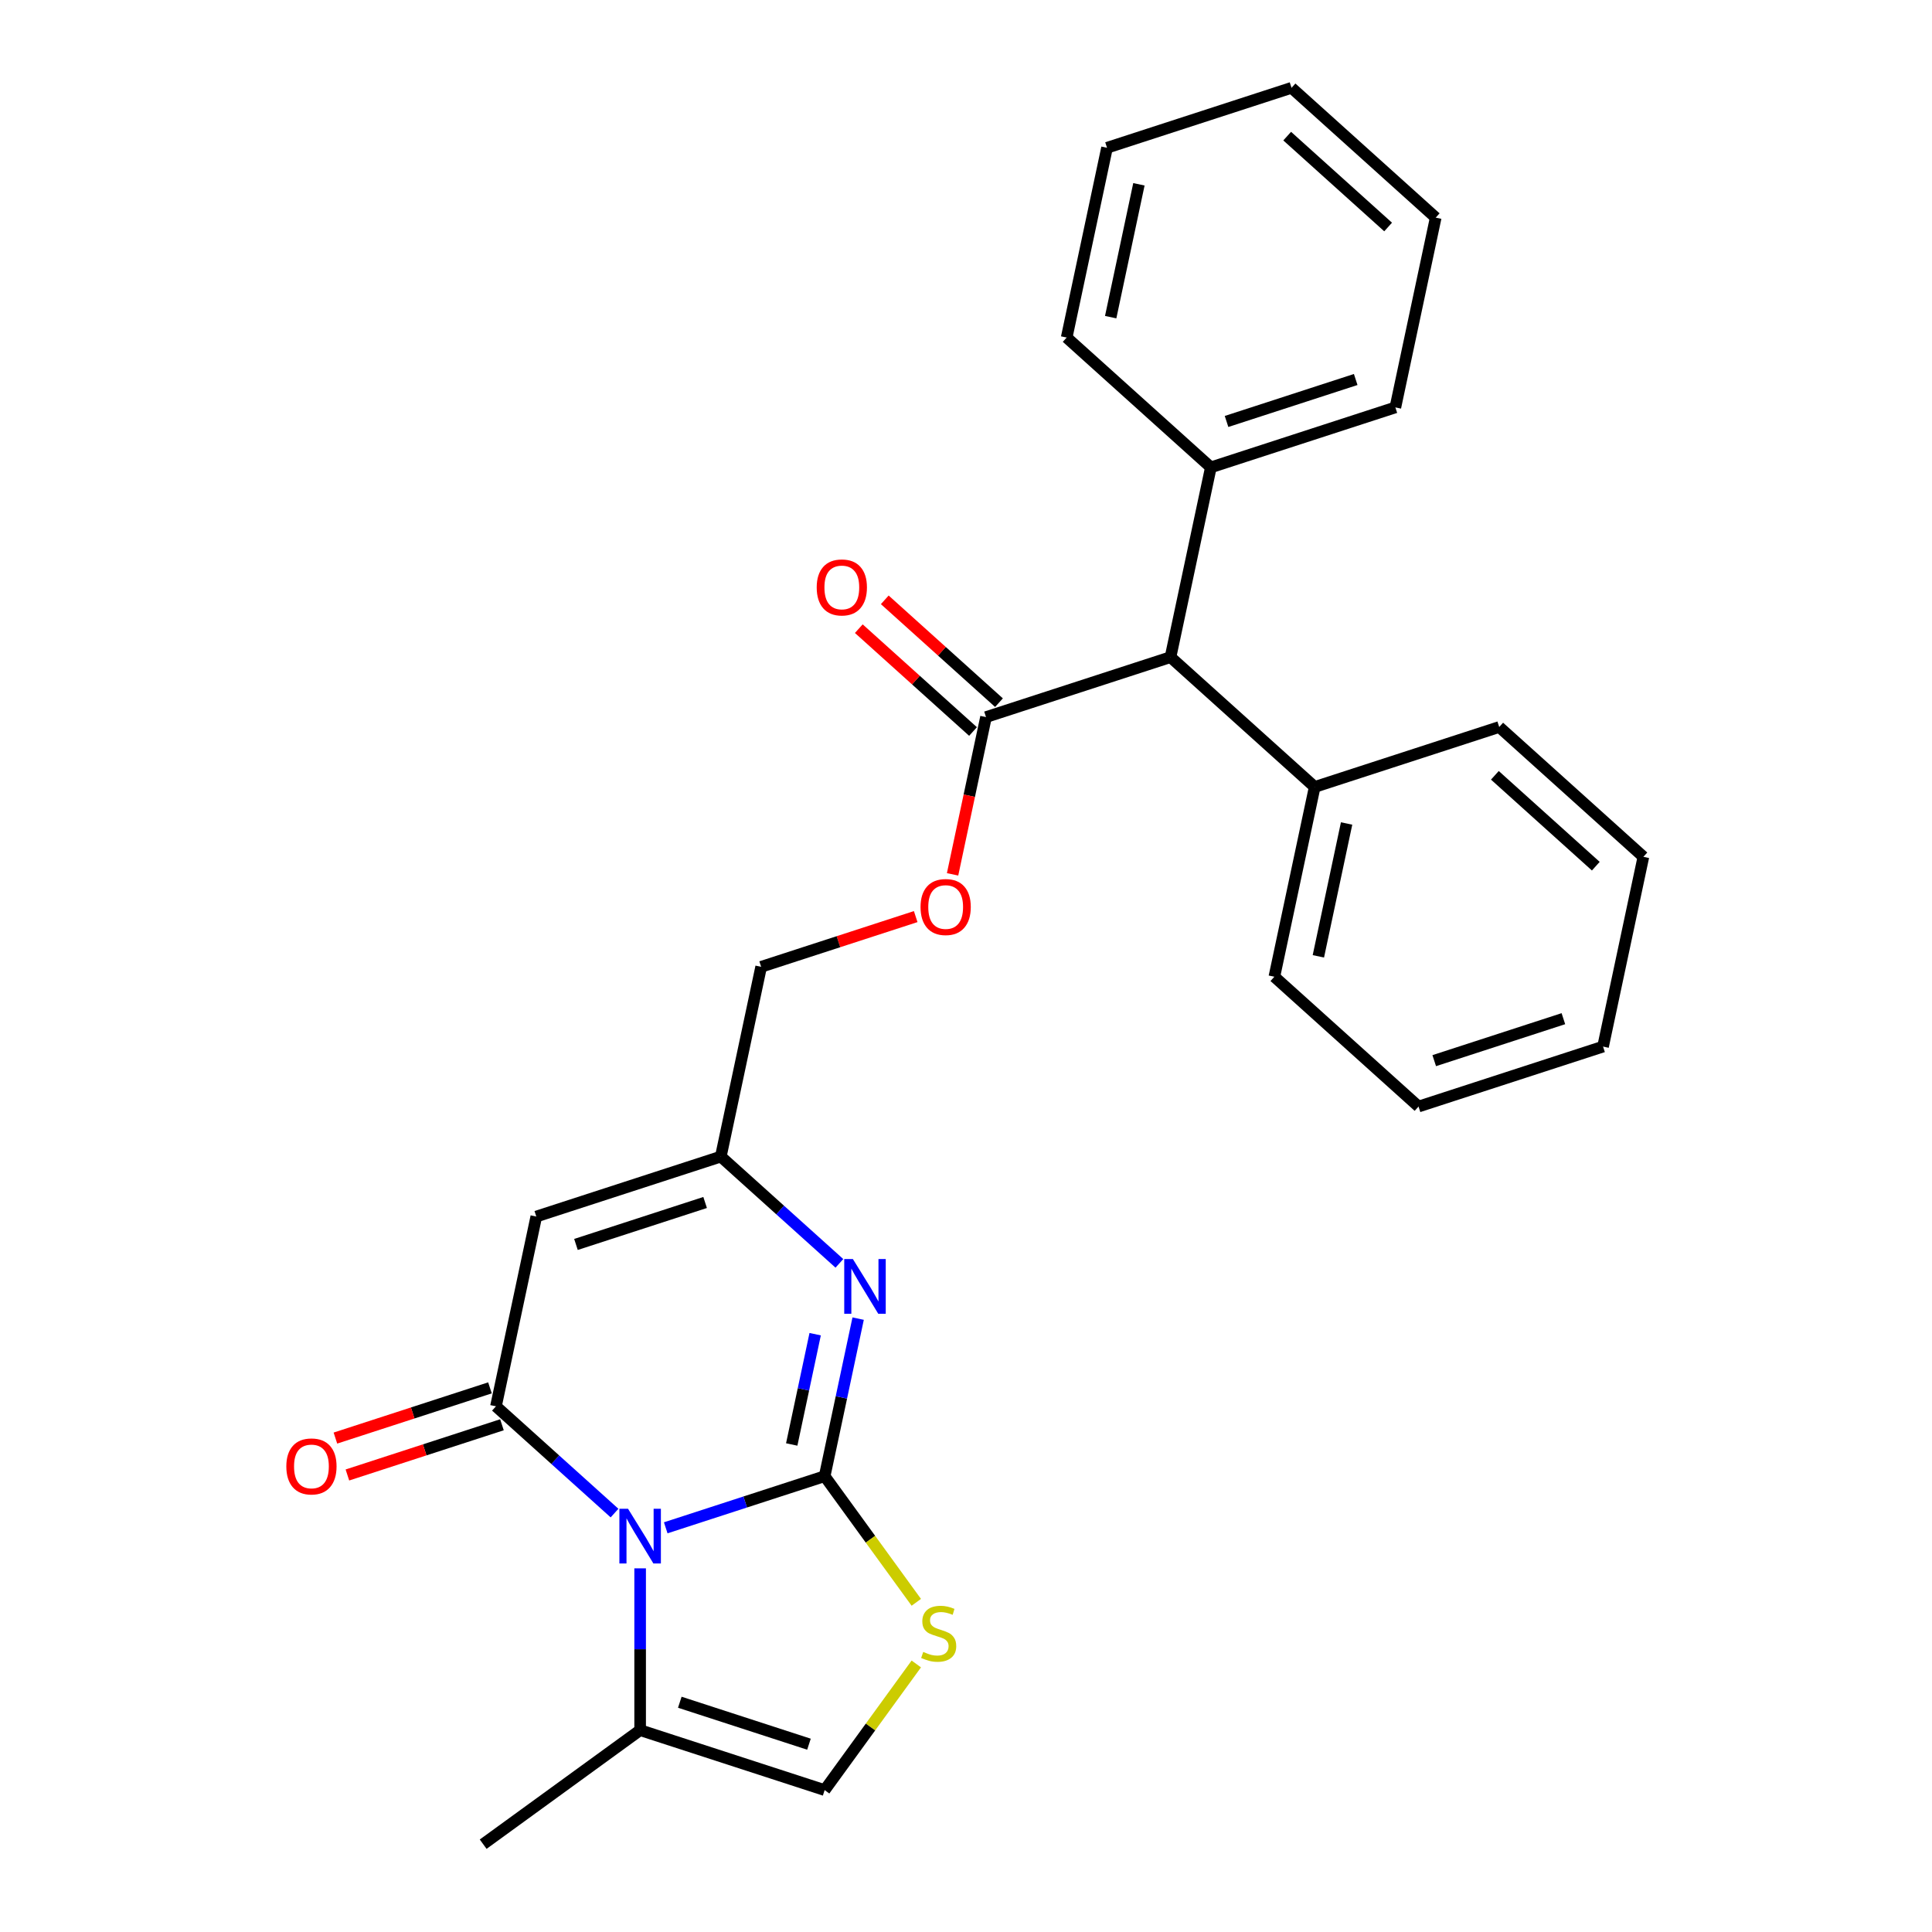 <?xml version='1.0' encoding='iso-8859-1'?>
<svg version='1.1' baseProfile='full'
              xmlns='http://www.w3.org/2000/svg'
                      xmlns:rdkit='http://www.rdkit.org/xml'
                      xmlns:xlink='http://www.w3.org/1999/xlink'
                  xml:space='preserve'
width='1000px' height='1000px' viewBox='0 0 1000 1000'>
<!-- END OF HEADER -->
<rect style='opacity:1.0;fill:#FFFFFF;stroke:none' width='1000' height='1000' x='0' y='0'> </rect>
<path class='bond-0' d='M 426.839,764.068 L 385.711,777.431' style='fill:none;fill-rule:evenodd;stroke:#000000;stroke-width:6px;stroke-linecap:butt;stroke-linejoin:miter;stroke-opacity:1' />
<path class='bond-0' d='M 385.711,777.431 L 344.584,790.794' style='fill:none;fill-rule:evenodd;stroke:#0000FF;stroke-width:6px;stroke-linecap:butt;stroke-linejoin:miter;stroke-opacity:1' />
<path class='bond-2' d='M 426.839,764.068 L 435.506,723.29' style='fill:none;fill-rule:evenodd;stroke:#000000;stroke-width:6px;stroke-linecap:butt;stroke-linejoin:miter;stroke-opacity:1' />
<path class='bond-2' d='M 435.506,723.29 L 444.174,682.512' style='fill:none;fill-rule:evenodd;stroke:#0000FF;stroke-width:6px;stroke-linecap:butt;stroke-linejoin:miter;stroke-opacity:1' />
<path class='bond-2' d='M 409.794,747.659 L 415.861,719.114' style='fill:none;fill-rule:evenodd;stroke:#000000;stroke-width:6px;stroke-linecap:butt;stroke-linejoin:miter;stroke-opacity:1' />
<path class='bond-2' d='M 415.861,719.114 L 421.928,690.57' style='fill:none;fill-rule:evenodd;stroke:#0000FF;stroke-width:6px;stroke-linecap:butt;stroke-linejoin:miter;stroke-opacity:1' />
<path class='bond-4' d='M 426.839,764.068 L 450.556,796.712' style='fill:none;fill-rule:evenodd;stroke:#000000;stroke-width:6px;stroke-linecap:butt;stroke-linejoin:miter;stroke-opacity:1' />
<path class='bond-4' d='M 450.556,796.712 L 474.274,829.357' style='fill:none;fill-rule:evenodd;stroke:#CCCC00;stroke-width:6px;stroke-linecap:butt;stroke-linejoin:miter;stroke-opacity:1' />
<path class='bond-1' d='M 318.083,783.169 L 287.394,755.537' style='fill:none;fill-rule:evenodd;stroke:#0000FF;stroke-width:6px;stroke-linecap:butt;stroke-linejoin:miter;stroke-opacity:1' />
<path class='bond-1' d='M 287.394,755.537 L 256.706,727.905' style='fill:none;fill-rule:evenodd;stroke:#000000;stroke-width:6px;stroke-linecap:butt;stroke-linejoin:miter;stroke-opacity:1' />
<path class='bond-6' d='M 331.333,811.77 L 331.333,853.645' style='fill:none;fill-rule:evenodd;stroke:#0000FF;stroke-width:6px;stroke-linecap:butt;stroke-linejoin:miter;stroke-opacity:1' />
<path class='bond-6' d='M 331.333,853.645 L 331.333,895.52' style='fill:none;fill-rule:evenodd;stroke:#000000;stroke-width:6px;stroke-linecap:butt;stroke-linejoin:miter;stroke-opacity:1' />
<path class='bond-10' d='M 253.603,718.355 L 213.606,731.351' style='fill:none;fill-rule:evenodd;stroke:#000000;stroke-width:6px;stroke-linecap:butt;stroke-linejoin:miter;stroke-opacity:1' />
<path class='bond-10' d='M 213.606,731.351 L 173.608,744.346' style='fill:none;fill-rule:evenodd;stroke:#FF0000;stroke-width:6px;stroke-linecap:butt;stroke-linejoin:miter;stroke-opacity:1' />
<path class='bond-10' d='M 259.809,737.456 L 219.812,750.452' style='fill:none;fill-rule:evenodd;stroke:#000000;stroke-width:6px;stroke-linecap:butt;stroke-linejoin:miter;stroke-opacity:1' />
<path class='bond-10' d='M 219.812,750.452 L 179.814,763.448' style='fill:none;fill-rule:evenodd;stroke:#FF0000;stroke-width:6px;stroke-linecap:butt;stroke-linejoin:miter;stroke-opacity:1' />
<path class='bond-28' d='M 256.706,727.905 L 277.585,629.679' style='fill:none;fill-rule:evenodd;stroke:#000000;stroke-width:6px;stroke-linecap:butt;stroke-linejoin:miter;stroke-opacity:1' />
<path class='bond-5' d='M 434.467,653.911 L 403.778,626.279' style='fill:none;fill-rule:evenodd;stroke:#0000FF;stroke-width:6px;stroke-linecap:butt;stroke-linejoin:miter;stroke-opacity:1' />
<path class='bond-5' d='M 403.778,626.279 L 373.09,598.648' style='fill:none;fill-rule:evenodd;stroke:#000000;stroke-width:6px;stroke-linecap:butt;stroke-linejoin:miter;stroke-opacity:1' />
<path class='bond-3' d='M 277.585,629.679 L 373.09,598.648' style='fill:none;fill-rule:evenodd;stroke:#000000;stroke-width:6px;stroke-linecap:butt;stroke-linejoin:miter;stroke-opacity:1' />
<path class='bond-3' d='M 298.117,644.125 L 364.971,622.403' style='fill:none;fill-rule:evenodd;stroke:#000000;stroke-width:6px;stroke-linecap:butt;stroke-linejoin:miter;stroke-opacity:1' />
<path class='bond-7' d='M 474.274,861.263 L 450.556,893.907' style='fill:none;fill-rule:evenodd;stroke:#CCCC00;stroke-width:6px;stroke-linecap:butt;stroke-linejoin:miter;stroke-opacity:1' />
<path class='bond-7' d='M 450.556,893.907 L 426.839,926.551' style='fill:none;fill-rule:evenodd;stroke:#000000;stroke-width:6px;stroke-linecap:butt;stroke-linejoin:miter;stroke-opacity:1' />
<path class='bond-13' d='M 373.09,598.648 L 393.969,500.422' style='fill:none;fill-rule:evenodd;stroke:#000000;stroke-width:6px;stroke-linecap:butt;stroke-linejoin:miter;stroke-opacity:1' />
<path class='bond-16' d='M 331.333,895.52 L 250.091,954.545' style='fill:none;fill-rule:evenodd;stroke:#000000;stroke-width:6px;stroke-linecap:butt;stroke-linejoin:miter;stroke-opacity:1' />
<path class='bond-27' d='M 331.333,895.52 L 426.839,926.551' style='fill:none;fill-rule:evenodd;stroke:#000000;stroke-width:6px;stroke-linecap:butt;stroke-linejoin:miter;stroke-opacity:1' />
<path class='bond-27' d='M 351.865,881.073 L 418.719,902.796' style='fill:none;fill-rule:evenodd;stroke:#000000;stroke-width:6px;stroke-linecap:butt;stroke-linejoin:miter;stroke-opacity:1' />
<path class='bond-8' d='M 510.353,371.164 L 501.702,411.862' style='fill:none;fill-rule:evenodd;stroke:#000000;stroke-width:6px;stroke-linecap:butt;stroke-linejoin:miter;stroke-opacity:1' />
<path class='bond-8' d='M 501.702,411.862 L 493.052,452.559' style='fill:none;fill-rule:evenodd;stroke:#FF0000;stroke-width:6px;stroke-linecap:butt;stroke-linejoin:miter;stroke-opacity:1' />
<path class='bond-9' d='M 510.353,371.164 L 605.858,340.132' style='fill:none;fill-rule:evenodd;stroke:#000000;stroke-width:6px;stroke-linecap:butt;stroke-linejoin:miter;stroke-opacity:1' />
<path class='bond-12' d='M 517.072,363.701 L 487.514,337.087' style='fill:none;fill-rule:evenodd;stroke:#000000;stroke-width:6px;stroke-linecap:butt;stroke-linejoin:miter;stroke-opacity:1' />
<path class='bond-12' d='M 487.514,337.087 L 457.956,310.473' style='fill:none;fill-rule:evenodd;stroke:#FF0000;stroke-width:6px;stroke-linecap:butt;stroke-linejoin:miter;stroke-opacity:1' />
<path class='bond-12' d='M 503.633,378.627 L 474.075,352.012' style='fill:none;fill-rule:evenodd;stroke:#000000;stroke-width:6px;stroke-linecap:butt;stroke-linejoin:miter;stroke-opacity:1' />
<path class='bond-12' d='M 474.075,352.012 L 444.517,325.398' style='fill:none;fill-rule:evenodd;stroke:#FF0000;stroke-width:6px;stroke-linecap:butt;stroke-linejoin:miter;stroke-opacity:1' />
<path class='bond-14' d='M 605.858,340.132 L 626.737,241.906' style='fill:none;fill-rule:evenodd;stroke:#000000;stroke-width:6px;stroke-linecap:butt;stroke-linejoin:miter;stroke-opacity:1' />
<path class='bond-15' d='M 605.858,340.132 L 680.485,407.327' style='fill:none;fill-rule:evenodd;stroke:#000000;stroke-width:6px;stroke-linecap:butt;stroke-linejoin:miter;stroke-opacity:1' />
<path class='bond-11' d='M 473.964,474.43 L 433.966,487.426' style='fill:none;fill-rule:evenodd;stroke:#FF0000;stroke-width:6px;stroke-linecap:butt;stroke-linejoin:miter;stroke-opacity:1' />
<path class='bond-11' d='M 433.966,487.426 L 393.969,500.422' style='fill:none;fill-rule:evenodd;stroke:#000000;stroke-width:6px;stroke-linecap:butt;stroke-linejoin:miter;stroke-opacity:1' />
<path class='bond-17' d='M 626.737,241.906 L 722.242,210.875' style='fill:none;fill-rule:evenodd;stroke:#000000;stroke-width:6px;stroke-linecap:butt;stroke-linejoin:miter;stroke-opacity:1' />
<path class='bond-17' d='M 634.856,218.151 L 701.71,196.429' style='fill:none;fill-rule:evenodd;stroke:#000000;stroke-width:6px;stroke-linecap:butt;stroke-linejoin:miter;stroke-opacity:1' />
<path class='bond-18' d='M 626.737,241.906 L 552.11,174.712' style='fill:none;fill-rule:evenodd;stroke:#000000;stroke-width:6px;stroke-linecap:butt;stroke-linejoin:miter;stroke-opacity:1' />
<path class='bond-19' d='M 680.485,407.327 L 659.607,505.553' style='fill:none;fill-rule:evenodd;stroke:#000000;stroke-width:6px;stroke-linecap:butt;stroke-linejoin:miter;stroke-opacity:1' />
<path class='bond-19' d='M 696.999,426.236 L 682.384,494.995' style='fill:none;fill-rule:evenodd;stroke:#000000;stroke-width:6px;stroke-linecap:butt;stroke-linejoin:miter;stroke-opacity:1' />
<path class='bond-20' d='M 680.485,407.327 L 775.991,376.295' style='fill:none;fill-rule:evenodd;stroke:#000000;stroke-width:6px;stroke-linecap:butt;stroke-linejoin:miter;stroke-opacity:1' />
<path class='bond-24' d='M 722.242,210.875 L 743.121,112.649' style='fill:none;fill-rule:evenodd;stroke:#000000;stroke-width:6px;stroke-linecap:butt;stroke-linejoin:miter;stroke-opacity:1' />
<path class='bond-21' d='M 552.11,174.712 L 572.989,76.486' style='fill:none;fill-rule:evenodd;stroke:#000000;stroke-width:6px;stroke-linecap:butt;stroke-linejoin:miter;stroke-opacity:1' />
<path class='bond-21' d='M 574.887,164.154 L 589.502,95.396' style='fill:none;fill-rule:evenodd;stroke:#000000;stroke-width:6px;stroke-linecap:butt;stroke-linejoin:miter;stroke-opacity:1' />
<path class='bond-22' d='M 659.607,505.553 L 734.233,572.747' style='fill:none;fill-rule:evenodd;stroke:#000000;stroke-width:6px;stroke-linecap:butt;stroke-linejoin:miter;stroke-opacity:1' />
<path class='bond-23' d='M 775.991,376.295 L 850.617,443.49' style='fill:none;fill-rule:evenodd;stroke:#000000;stroke-width:6px;stroke-linecap:butt;stroke-linejoin:miter;stroke-opacity:1' />
<path class='bond-23' d='M 773.746,401.3 L 825.985,448.336' style='fill:none;fill-rule:evenodd;stroke:#000000;stroke-width:6px;stroke-linecap:butt;stroke-linejoin:miter;stroke-opacity:1' />
<path class='bond-25' d='M 572.989,76.486 L 668.494,45.455' style='fill:none;fill-rule:evenodd;stroke:#000000;stroke-width:6px;stroke-linecap:butt;stroke-linejoin:miter;stroke-opacity:1' />
<path class='bond-29' d='M 734.233,572.747 L 829.739,541.715' style='fill:none;fill-rule:evenodd;stroke:#000000;stroke-width:6px;stroke-linecap:butt;stroke-linejoin:miter;stroke-opacity:1' />
<path class='bond-29' d='M 742.353,548.991 L 809.207,527.269' style='fill:none;fill-rule:evenodd;stroke:#000000;stroke-width:6px;stroke-linecap:butt;stroke-linejoin:miter;stroke-opacity:1' />
<path class='bond-26' d='M 850.617,443.49 L 829.739,541.715' style='fill:none;fill-rule:evenodd;stroke:#000000;stroke-width:6px;stroke-linecap:butt;stroke-linejoin:miter;stroke-opacity:1' />
<path class='bond-30' d='M 743.121,112.649 L 668.494,45.455' style='fill:none;fill-rule:evenodd;stroke:#000000;stroke-width:6px;stroke-linecap:butt;stroke-linejoin:miter;stroke-opacity:1' />
<path class='bond-30' d='M 718.488,117.495 L 666.249,70.459' style='fill:none;fill-rule:evenodd;stroke:#000000;stroke-width:6px;stroke-linecap:butt;stroke-linejoin:miter;stroke-opacity:1' />
<path  class='atom-1' d='M 325.073 780.939
L 334.353 795.939
Q 335.273 797.419, 336.753 800.099
Q 338.233 802.779, 338.313 802.939
L 338.313 780.939
L 342.073 780.939
L 342.073 809.259
L 338.193 809.259
L 328.233 792.859
Q 327.073 790.939, 325.833 788.739
Q 324.633 786.539, 324.273 785.859
L 324.273 809.259
L 320.593 809.259
L 320.593 780.939
L 325.073 780.939
' fill='#0000FF'/>
<path  class='atom-3' d='M 441.457 651.682
L 450.737 666.682
Q 451.657 668.162, 453.137 670.842
Q 454.617 673.522, 454.697 673.682
L 454.697 651.682
L 458.457 651.682
L 458.457 680.002
L 454.577 680.002
L 444.617 663.602
Q 443.457 661.682, 442.217 659.482
Q 441.017 657.282, 440.657 656.602
L 440.657 680.002
L 436.977 680.002
L 436.977 651.682
L 441.457 651.682
' fill='#0000FF'/>
<path  class='atom-5' d='M 477.864 855.03
Q 478.184 855.15, 479.504 855.71
Q 480.824 856.27, 482.264 856.63
Q 483.744 856.95, 485.184 856.95
Q 487.864 856.95, 489.424 855.67
Q 490.984 854.35, 490.984 852.07
Q 490.984 850.51, 490.184 849.55
Q 489.424 848.59, 488.224 848.07
Q 487.024 847.55, 485.024 846.95
Q 482.504 846.19, 480.984 845.47
Q 479.504 844.75, 478.424 843.23
Q 477.384 841.71, 477.384 839.15
Q 477.384 835.59, 479.784 833.39
Q 482.224 831.19, 487.024 831.19
Q 490.304 831.19, 494.024 832.75
L 493.104 835.83
Q 489.704 834.43, 487.144 834.43
Q 484.384 834.43, 482.864 835.59
Q 481.344 836.71, 481.384 838.67
Q 481.384 840.19, 482.144 841.11
Q 482.944 842.03, 484.064 842.55
Q 485.224 843.07, 487.144 843.67
Q 489.704 844.47, 491.224 845.27
Q 492.744 846.07, 493.824 847.71
Q 494.944 849.31, 494.944 852.07
Q 494.944 855.99, 492.304 858.11
Q 489.704 860.19, 485.344 860.19
Q 482.824 860.19, 480.904 859.63
Q 479.024 859.11, 476.784 858.19
L 477.864 855.03
' fill='#CCCC00'/>
<path  class='atom-11' d='M 148.201 759.017
Q 148.201 752.217, 151.561 748.417
Q 154.921 744.617, 161.201 744.617
Q 167.481 744.617, 170.841 748.417
Q 174.201 752.217, 174.201 759.017
Q 174.201 765.897, 170.801 769.817
Q 167.401 773.697, 161.201 773.697
Q 154.961 773.697, 151.561 769.817
Q 148.201 765.937, 148.201 759.017
M 161.201 770.497
Q 165.521 770.497, 167.841 767.617
Q 170.201 764.697, 170.201 759.017
Q 170.201 753.457, 167.841 750.657
Q 165.521 747.817, 161.201 747.817
Q 156.881 747.817, 154.521 750.617
Q 152.201 753.417, 152.201 759.017
Q 152.201 764.737, 154.521 767.617
Q 156.881 770.497, 161.201 770.497
' fill='#FF0000'/>
<path  class='atom-12' d='M 476.474 469.47
Q 476.474 462.67, 479.834 458.87
Q 483.194 455.07, 489.474 455.07
Q 495.754 455.07, 499.114 458.87
Q 502.474 462.67, 502.474 469.47
Q 502.474 476.35, 499.074 480.27
Q 495.674 484.15, 489.474 484.15
Q 483.234 484.15, 479.834 480.27
Q 476.474 476.39, 476.474 469.47
M 489.474 480.95
Q 493.794 480.95, 496.114 478.07
Q 498.474 475.15, 498.474 469.47
Q 498.474 463.91, 496.114 461.11
Q 493.794 458.27, 489.474 458.27
Q 485.154 458.27, 482.794 461.07
Q 480.474 463.87, 480.474 469.47
Q 480.474 475.19, 482.794 478.07
Q 485.154 480.95, 489.474 480.95
' fill='#FF0000'/>
<path  class='atom-13' d='M 422.726 304.05
Q 422.726 297.25, 426.086 293.45
Q 429.446 289.65, 435.726 289.65
Q 442.006 289.65, 445.366 293.45
Q 448.726 297.25, 448.726 304.05
Q 448.726 310.93, 445.326 314.85
Q 441.926 318.73, 435.726 318.73
Q 429.486 318.73, 426.086 314.85
Q 422.726 310.97, 422.726 304.05
M 435.726 315.53
Q 440.046 315.53, 442.366 312.65
Q 444.726 309.73, 444.726 304.05
Q 444.726 298.49, 442.366 295.69
Q 440.046 292.85, 435.726 292.85
Q 431.406 292.85, 429.046 295.65
Q 426.726 298.45, 426.726 304.05
Q 426.726 309.77, 429.046 312.65
Q 431.406 315.53, 435.726 315.53
' fill='#FF0000'/>
</svg>
